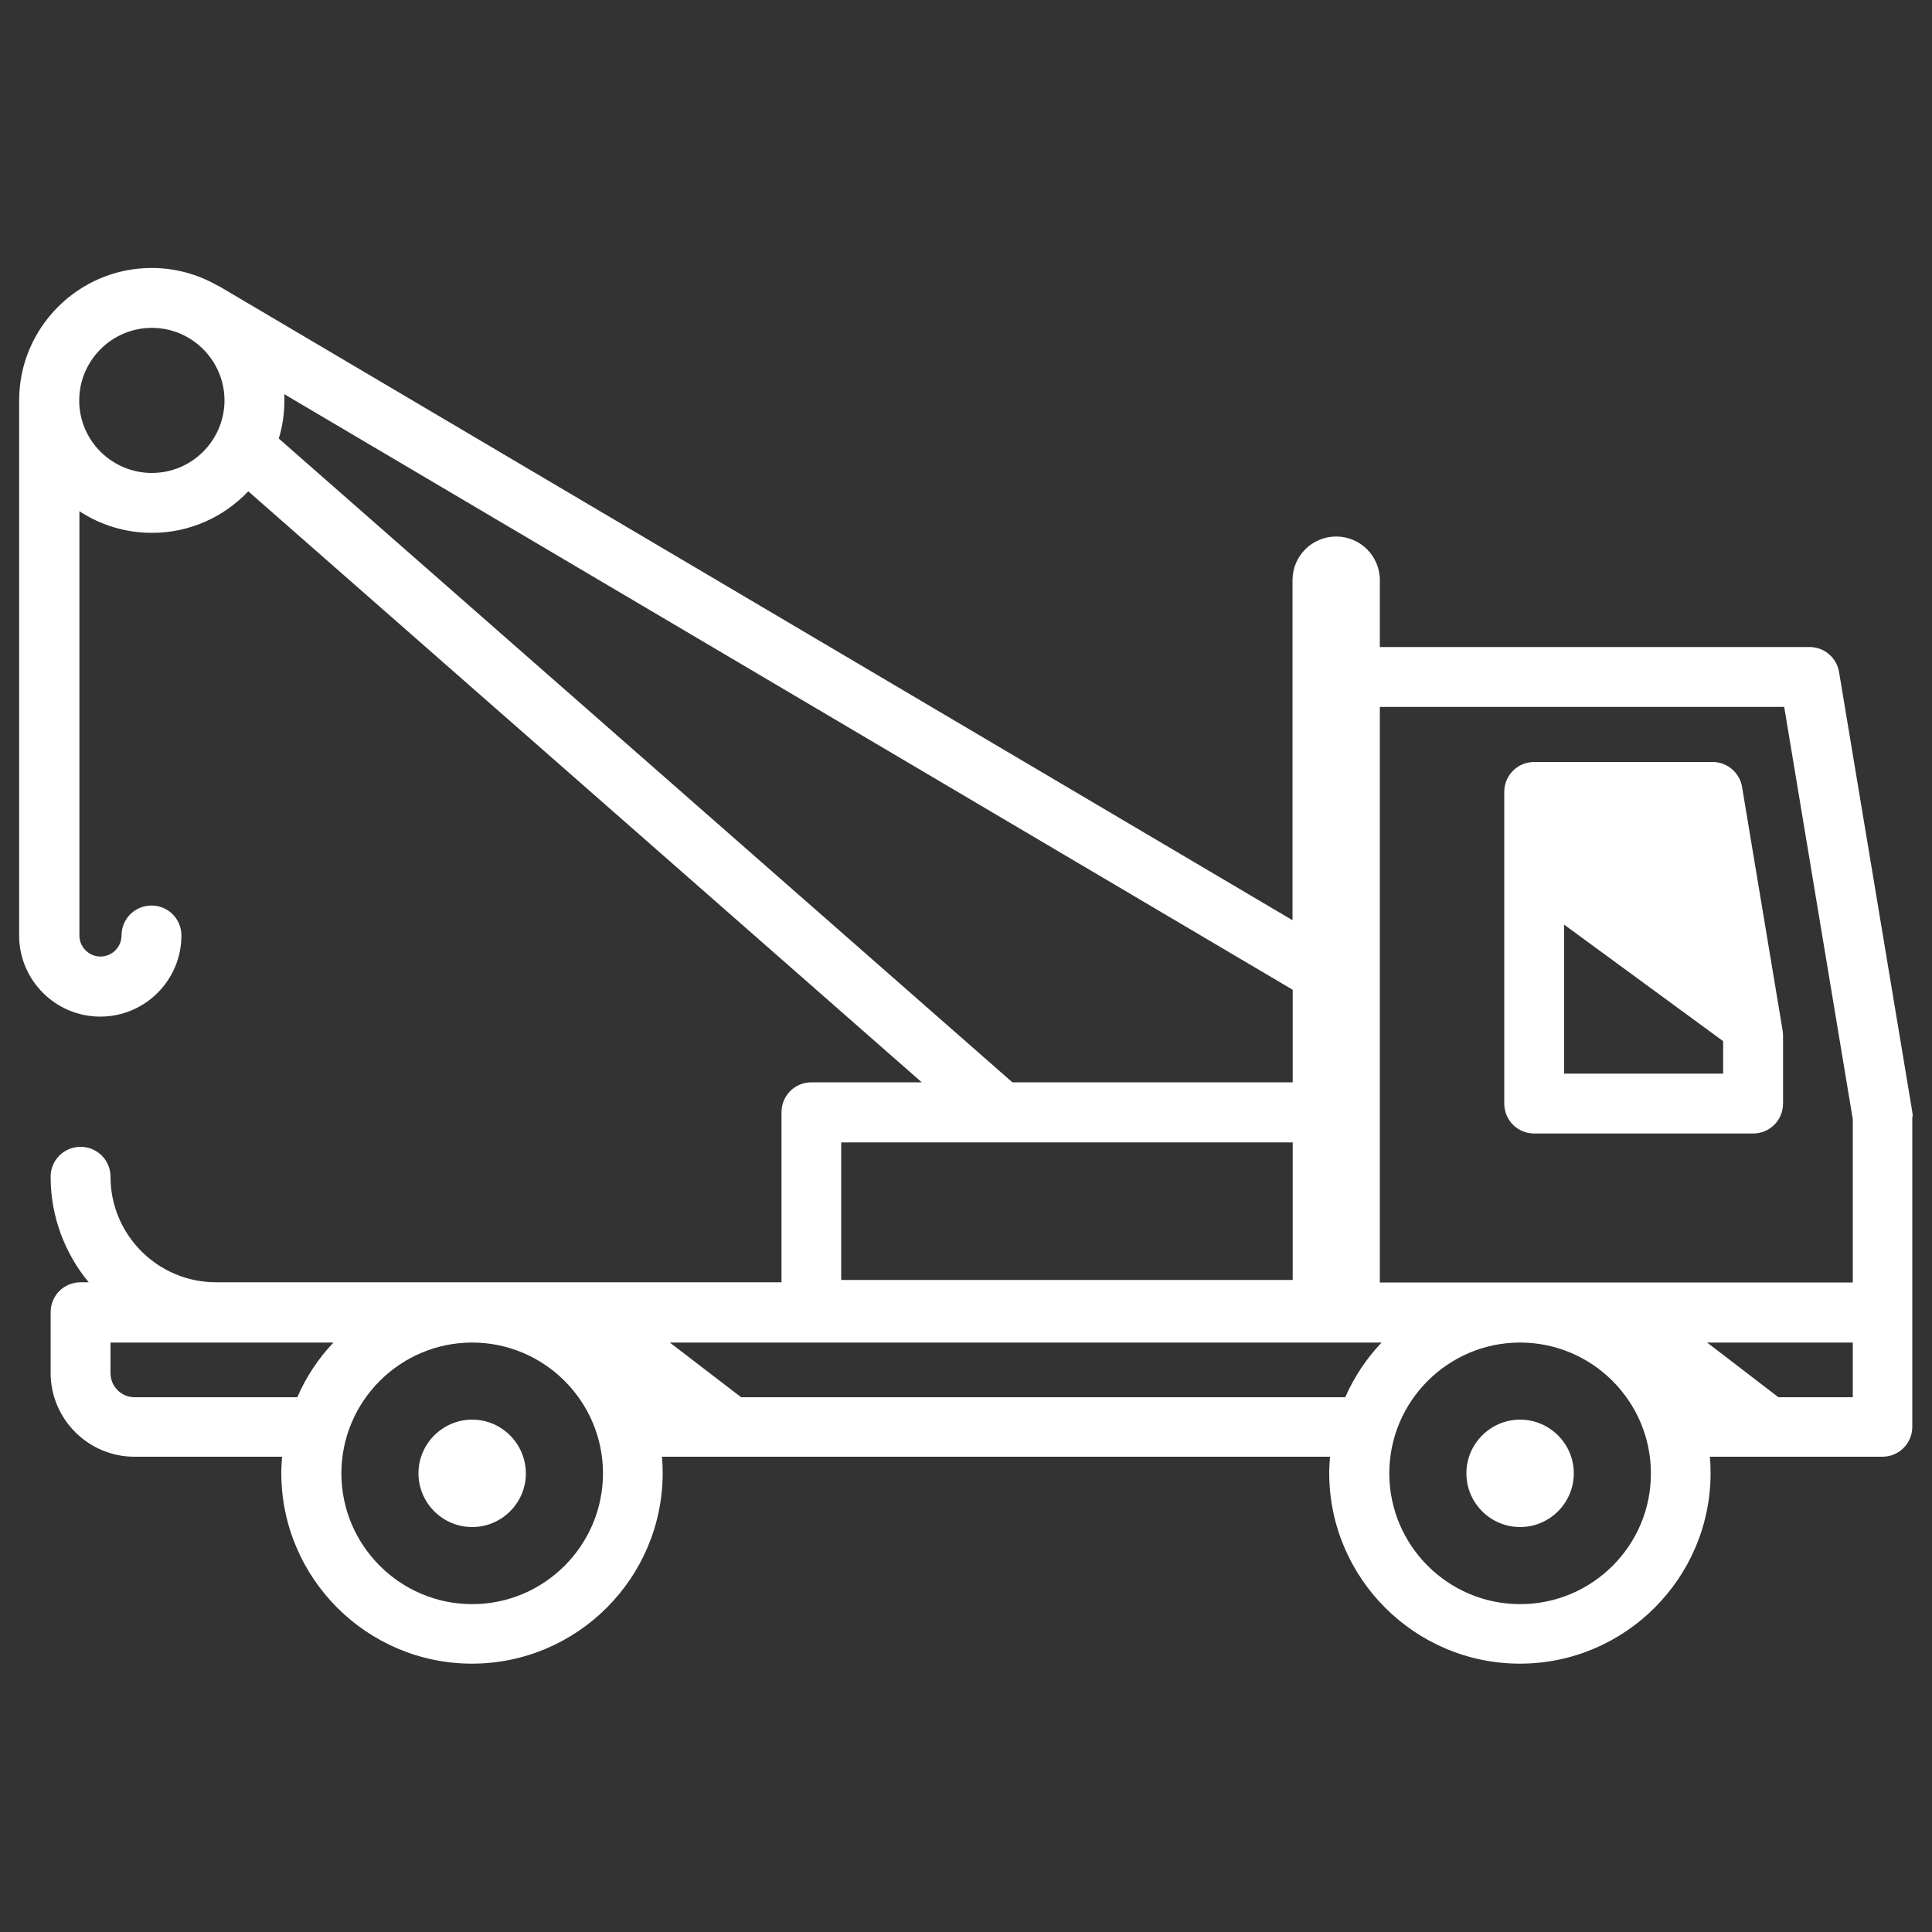 <?xml version="1.0" encoding="utf-8"?>
<!DOCTYPE svg PUBLIC "-//W3C//DTD SVG 1.1//EN" "http://www.w3.org/Graphics/SVG/1.1/DTD/svg11.dtd">
<svg version="1.1" xmlns="http://www.w3.org/2000/svg" xmlns:xlink="http://www.w3.org/1999/xlink" x="0px" y="0px" viewBox="0 0 1000 1000" enable-background="new 0 0 1000 1000" xml:space="preserve" style="fill:#ffffff">
<rect x="0" y="0" width="1000" height="1000" fill="#333333" stroke="none"/>
<g><g><path d="M990,578c0-0.9-0.1-1.7-0.2-2.5l-37.9-227.6c-1.2-7.5-7.7-13-15.3-13H714.2v-34.6c0-12.5-10.1-22.6-22.6-22.6s-22.6,10.1-22.6,22.6v176l-555-327.8c-0.5-0.3-1.1-0.6-1.6-0.8c-10-5.7-21.6-9-33.9-9c-37.8,0-68.6,30.8-68.6,68.6c0,0.9,0,276.9,0,276.9c0,23.1,18.8,42,42,42c23.1,0,42-18.8,42-42c0-8.6-6.9-15.5-15.5-15.5s-15.5,6.9-15.5,15.5c0,6-4.9,10.9-10.9,10.9c-6,0-10.9-4.9-10.9-10.9V264.6c10.8,7.1,23.7,11.2,37.6,11.2c19.6,0,37.3-8.3,49.8-21.5l348.6,305.9h-57.1c-8.6,0-15.5,6.9-15.5,15.5v88H111.8c-30.1,0-54.6-24.5-54.6-54.6c0-8.6-6.9-15.5-15.5-15.5s-15.5,6.9-15.5,15.5c0,20.7,7.4,39.7,19.7,54.6h-4.2c-8.6,0-15.5,6.9-15.5,15.5v31.4c0,23.9,19.5,43.4,43.4,43.4H146c-0.2,2.8-0.4,5.6-0.4,8.4c0,54.4,44.3,98.7,98.7,98.7c54.4,0,98.7-44.3,98.7-98.7c0-2.8-0.1-5.6-0.4-8.4h345.8c-0.2,2.8-0.4,5.6-0.4,8.4c0,54.4,44.3,98.7,98.7,98.7c54.4,0,98.7-44.3,98.7-98.7c0-2.8-0.1-5.6-0.4-8.4h89.3c8.6,0,15.5-6.9,15.5-15.5v-59.3c0,0,0,0,0,0c0,0,0,0,0,0V578z M923.5,365.9L959,579.3v84.5H714.2V365.9H923.5z M78.6,244.8C57.9,244.8,41,228,41,207.3c0-20.7,16.9-37.6,37.6-37.6c20.7,0,37.6,16.9,37.6,37.6C116.1,228,99.3,244.8,78.6,244.8z M144.3,227c1.9-6.3,2.9-12.9,2.9-19.7c0-1.1,0-2.2-0.1-3.3l522,308.3v47.9H524L144.3,227z M435.4,591.3h233.7v71.2H435.4V591.3z M69.6,723.2c-6.8,0-12.4-5.6-12.4-12.4v-15.9h115.4c-7.8,8.2-14.2,17.8-18.7,28.3H69.6z M244.4,830.3L244.4,830.3c-37.3,0-67.7-30.4-67.7-67.7c0-37.3,30.4-67.7,67.7-67.7c37.3,0,67.7,30.4,67.7,67.7C312.1,799.9,281.7,830.3,244.4,830.3z M383.6,723.2l-36.9-28.3h368.4c-7.8,8.2-14.2,17.8-18.8,28.3H383.6z M786.8,830.3L786.8,830.3c-37.3,0-67.7-30.4-67.7-67.7c0-37.3,30.4-67.7,67.7-67.7c37.3,0,67.7,30.4,67.7,67.7C854.6,799.9,824.2,830.3,786.8,830.3z M959,723.2h-38.5l-36.9-28.3H959V723.2L959,723.2z"/><path d="M794.1,586.7h113.3c8.6,0,15.5-6.9,15.5-15.5V536c0-0.9-0.1-1.7-0.2-2.5l-21-126.1c-1.2-7.5-7.7-13-15.3-13h-92.3c-8.6,0-15.5,6.9-15.5,15.5v161.3C778.6,579.8,785.5,586.7,794.1,586.7z M809.6,555.7v-77.1l82.3,60.3v16.8L809.6,555.7L809.6,555.7z"/><path d="M244.4,734.8c-15.3,0-27.8,12.5-27.8,27.8c0,15.3,12.5,27.8,27.8,27.8c15.3,0,27.8-12.5,27.8-27.8C272.1,747.3,259.7,734.8,244.4,734.8z"/><path d="M786.8,734.8c-15.3,0-27.8,12.5-27.8,27.8c0,15.3,12.5,27.8,27.8,27.8c15.3,0,27.8-12.5,27.8-27.8C814.6,747.3,802.1,734.8,786.8,734.8z"/></g><g></g><g></g><g></g><g></g><g></g><g></g><g></g><g></g><g></g><g></g><g></g><g></g><g></g><g></g><g></g></g>
</svg>